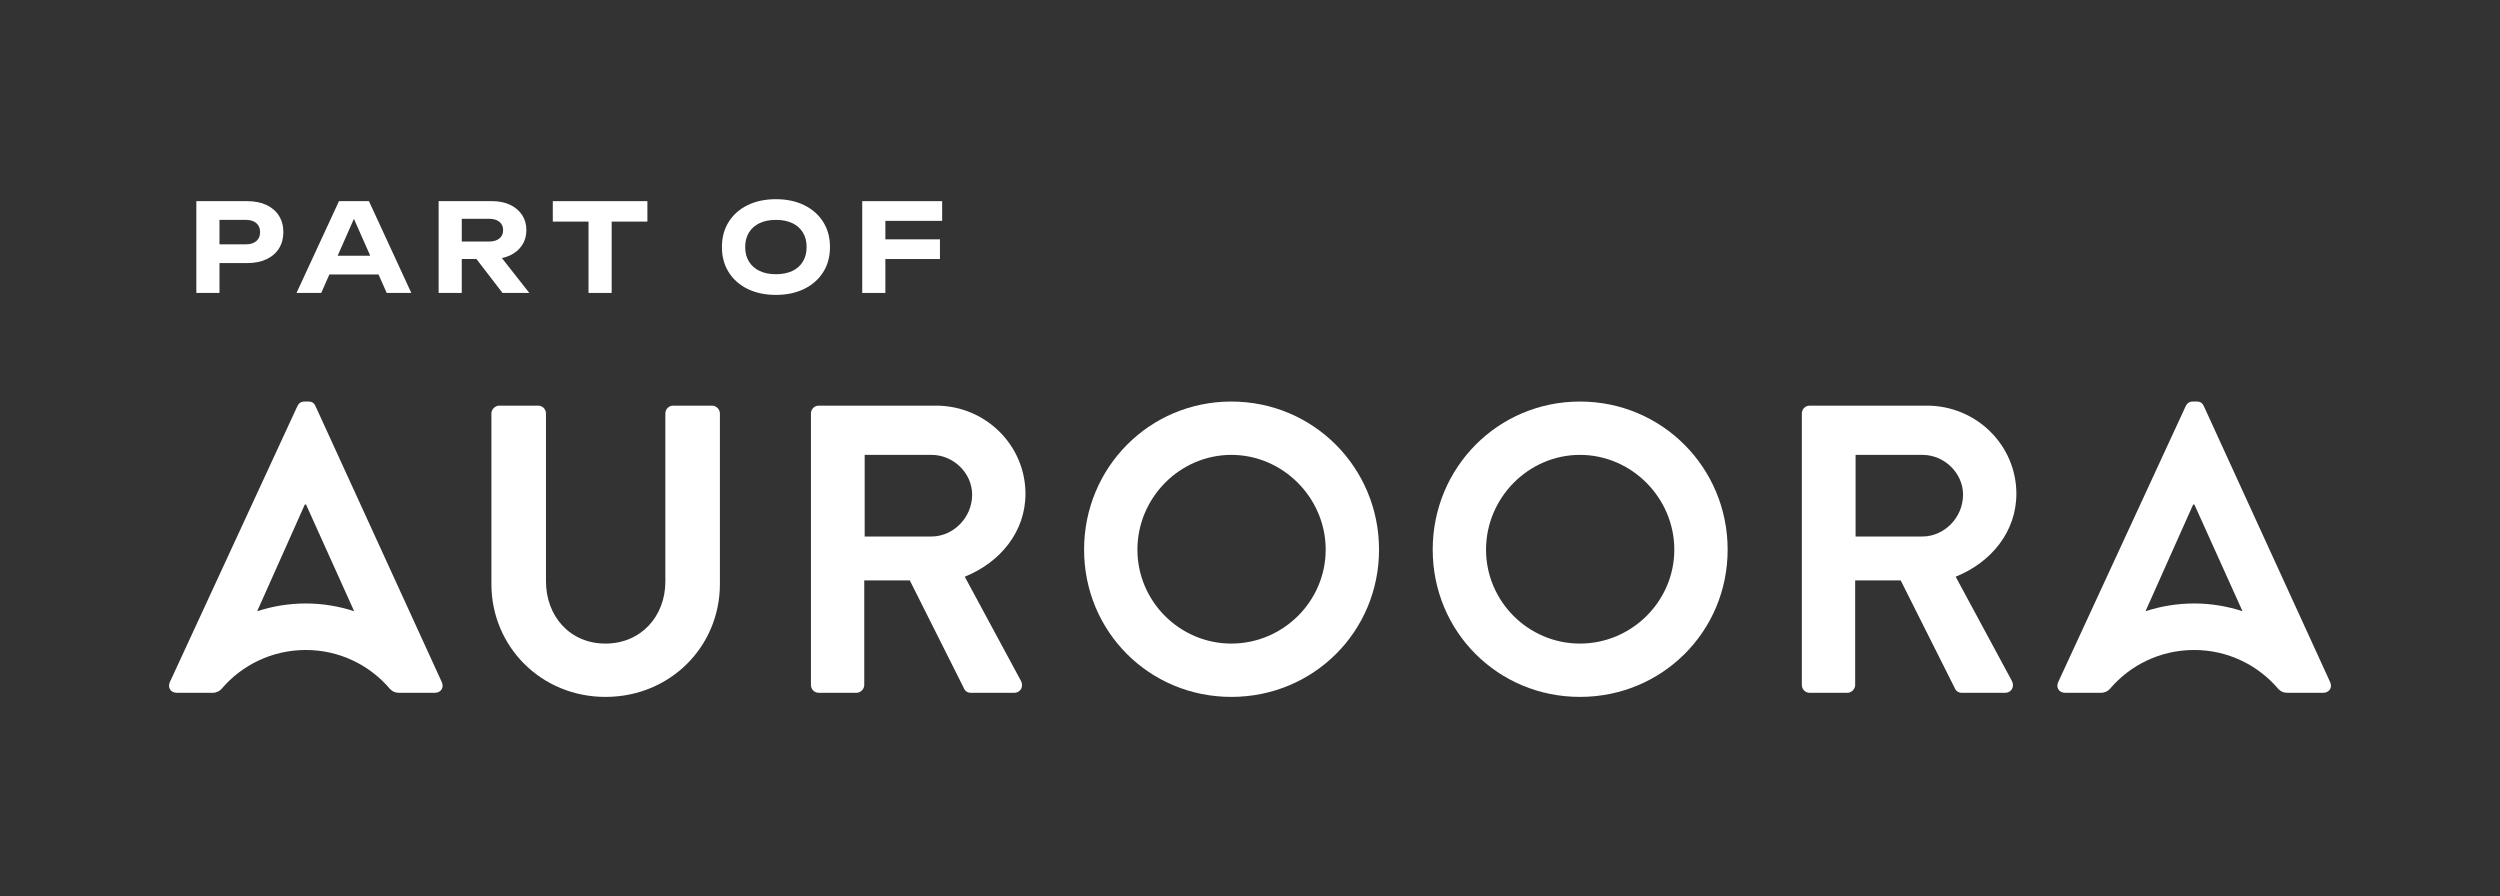 <?xml version="1.0" encoding="UTF-8"?> <svg xmlns="http://www.w3.org/2000/svg" id="Layer_1" width="171.717mm" height="61.55mm" viewBox="0 0 486.756 174.472"><rect x="0" y="0" width="486.756" height="174.472" fill="#333333" stroke="none"/><path d="m138.651,78.98h-7.588c-.879,0-1.517.72-1.517,1.518v32.747c0,6.71-4.713,12.06-11.663,12.06-6.948,0-11.581-5.351-11.581-12.14v-32.667c0-.798-.638-1.518-1.517-1.518h-7.588c-.798,0-1.517.72-1.517,1.518v33.226c0,12.14,9.665,21.964,22.203,21.964,12.62,0,22.285-9.824,22.285-21.964v-33.226c0-.798-.72-1.518-1.517-1.518Z" fill="#fff" stroke-width="0"></path><path d="m199.661,96.152c0-9.505-7.827-17.172-17.41-17.172h-22.843c-.879,0-1.517.72-1.517,1.518v52.874c0,.798.638,1.517,1.517,1.517h7.348c.798,0,1.517-.719,1.517-1.517v-20.367h8.866l10.622,21.165c.16.319.558.719,1.278.719h8.387c1.358,0,1.916-1.278,1.358-2.317l-10.943-20.286c6.95-2.796,11.82-8.786,11.82-16.134Zm-18.29,8.306h-13.018v-15.893h13.018c4.232,0,7.907,3.514,7.907,7.747,0,4.473-3.674,8.146-7.907,8.146Z" fill="#fff" stroke-width="0"></path><path d="m239.746,78.182c-15.975,0-28.672,12.859-28.672,28.833s12.698,28.673,28.672,28.673,28.754-12.699,28.754-28.673-12.779-28.833-28.754-28.833Zm0,47.124c-10.064,0-18.29-8.227-18.29-18.291,0-10.063,8.226-18.449,18.29-18.449s18.369,8.386,18.369,18.449c0,10.064-8.306,18.291-18.369,18.291Z" fill="#fff" stroke-width="0"></path><path d="m307.624,78.182c-15.973,0-28.672,12.859-28.672,28.833s12.699,28.673,28.672,28.673,28.752-12.699,28.752-28.673-12.779-28.833-28.752-28.833Zm0,47.124c-10.064,0-18.29-8.227-18.29-18.291,0-10.063,8.226-18.449,18.29-18.449s18.369,8.386,18.369,18.449c0,10.064-8.306,18.291-18.369,18.291Z" fill="#fff" stroke-width="0"></path><path d="m392.594,96.152c0-9.505-7.827-17.172-17.41-17.172h-22.843c-.879,0-1.517.72-1.517,1.518v52.874c0,.798.638,1.517,1.517,1.517h7.348c.798,0,1.517-.719,1.517-1.517v-20.367h8.866l10.622,21.165c.16.319.56.719,1.278.719h8.387c1.358,0,1.916-1.278,1.358-2.317l-10.943-20.286c6.95-2.796,11.82-8.786,11.82-16.134Zm-18.29,8.306h-13.018v-15.893h13.018c4.232,0,7.907,3.514,7.907,7.747,0,4.473-3.674,8.146-7.907,8.146Z" fill="#fff" stroke-width="0"></path><path d="m61.423,79.061c-.239-.479-.558-.879-1.358-.879h-.799c-.718,0-1.117.4-1.358.879l-24.839,53.752c-.479,1.038.16,2.076,1.358,2.076h6.948c.804,0,1.364-.329,1.765-.761,3.947-4.653,9.84-7.574,16.406-7.574,6.608,0,12.534,2.992,16.481,7.696l.02-.017c.411.433.904.656,1.67.656h6.948c1.198,0,1.838-1.039,1.358-2.076l-24.599-53.752Zm-1.877,38.437c-3.31,0-6.492.537-9.476,1.51l9.278-20.778h.239l9.369,20.773c-2.967-.961-6.122-1.505-9.409-1.505Z" fill="#fff" stroke-width="0"></path><path d="m453.686,132.813l-24.599-53.752c-.239-.479-.558-.879-1.358-.879h-.799c-.718,0-1.117.4-1.358.879l-24.839,53.752c-.479,1.038.159,2.076,1.358,2.076h6.948c.804,0,1.364-.329,1.765-.761,3.947-4.653,9.84-7.574,16.406-7.574,6.608,0,12.534,2.992,16.481,7.696l.02-.017c.411.433.904.656,1.67.656h6.948c1.198,0,1.838-1.039,1.358-2.076Zm-26.476-15.316c-3.31,0-6.492.537-9.476,1.51l9.278-20.778h.239l9.369,20.773c-2.967-.961-6.122-1.505-9.409-1.505Z" fill="#fff" stroke-width="0"></path><path d="m42.732,51.222h5.385c1.461,0,2.72-.25,3.776-.75,1.057-.5,1.867-1.204,2.431-2.109.564-.906.846-1.962.846-3.169,0-1.207-.282-2.264-.846-3.169-.564-.906-1.374-1.608-2.431-2.109s-2.315-.75-3.776-.75h-9.889v17.871h4.504v-5.814Zm0-8.412h5.147c.857,0,1.533.211,2.025.631.492.421.738,1.005.738,1.751,0,.747-.246,1.331-.738,1.751-.493.421-1.168.631-2.025.631h-5.147v-4.766Z" fill="#fff" stroke-width="0"></path><path d="m64.132,53.438h9.568l1.593,3.598h4.79l-8.245-17.871h-5.838l-8.268,17.871h4.813l1.587-3.598Zm4.776-10.827l3.179,7.182h-6.347l3.168-7.182Z" fill="#fff" stroke-width="0"></path><path d="m103.059,57.036l-5.337-6.787c.572-.119,1.104-.294,1.596-.528,1-.477,1.779-1.135,2.335-1.978.556-.842.834-1.819.834-2.931,0-1.127-.278-2.112-.834-2.955-.556-.842-1.334-1.501-2.335-1.978-1.001-.477-2.168-.715-3.503-.715h-10.413v17.871h4.504v-6.601h2.857l5.077,6.601h5.218Zm-5.838-10.592c-.492.39-1.16.584-2.001.584h-5.313v-4.432h5.313c.842,0,1.509.195,2.001.584s.739.933.739,1.632c0,.699-.247,1.243-.739,1.632Z" fill="#fff" stroke-width="0"></path><polygon points="114.588 57.036 119.092 57.036 119.092 43.144 126.049 43.144 126.049 39.165 107.63 39.165 107.63 43.144 114.588 43.144 114.588 57.036" fill="#fff" stroke-width="0"></polygon><path d="m160.279,52.985c.882-1.398,1.322-3.026,1.322-4.885,0-1.859-.44-3.487-1.322-4.885s-2.113-2.486-3.693-3.265c-1.581-.778-3.42-1.167-5.517-1.167s-3.936.39-5.517,1.167c-1.58.779-2.808,1.867-3.681,3.265-.874,1.398-1.311,3.026-1.311,4.885,0,1.858.437,3.487,1.311,4.885.873,1.398,2.101,2.486,3.681,3.265,1.581.778,3.42,1.167,5.517,1.167s3.936-.389,5.517-1.167c1.58-.778,2.812-1.867,3.693-3.265Zm-3.956-2.049c-.484.794-1.171,1.402-2.061,1.823-.89.421-1.954.632-3.193.632-1.224,0-2.279-.21-3.169-.632-.89-.42-1.581-1.028-2.073-1.823-.492-.794-.738-1.739-.738-2.835s.246-2.041.738-2.835,1.184-1.402,2.073-1.823c.89-.42,1.945-.631,3.169-.631,1.239,0,2.304.211,3.193.631.89.421,1.576,1.029,2.061,1.823s.728,1.739.728,2.835-.243,2.042-.728,2.835Z" fill="#fff" stroke-width="0"></path><polygon points="172.383 50.435 183.01 50.435 183.01 46.599 172.383 46.599 172.383 43.001 183.44 43.001 183.44 39.165 167.879 39.165 167.879 57.036 172.383 57.036 172.383 50.435" fill="#fff" stroke-width="0"></polygon></svg> 